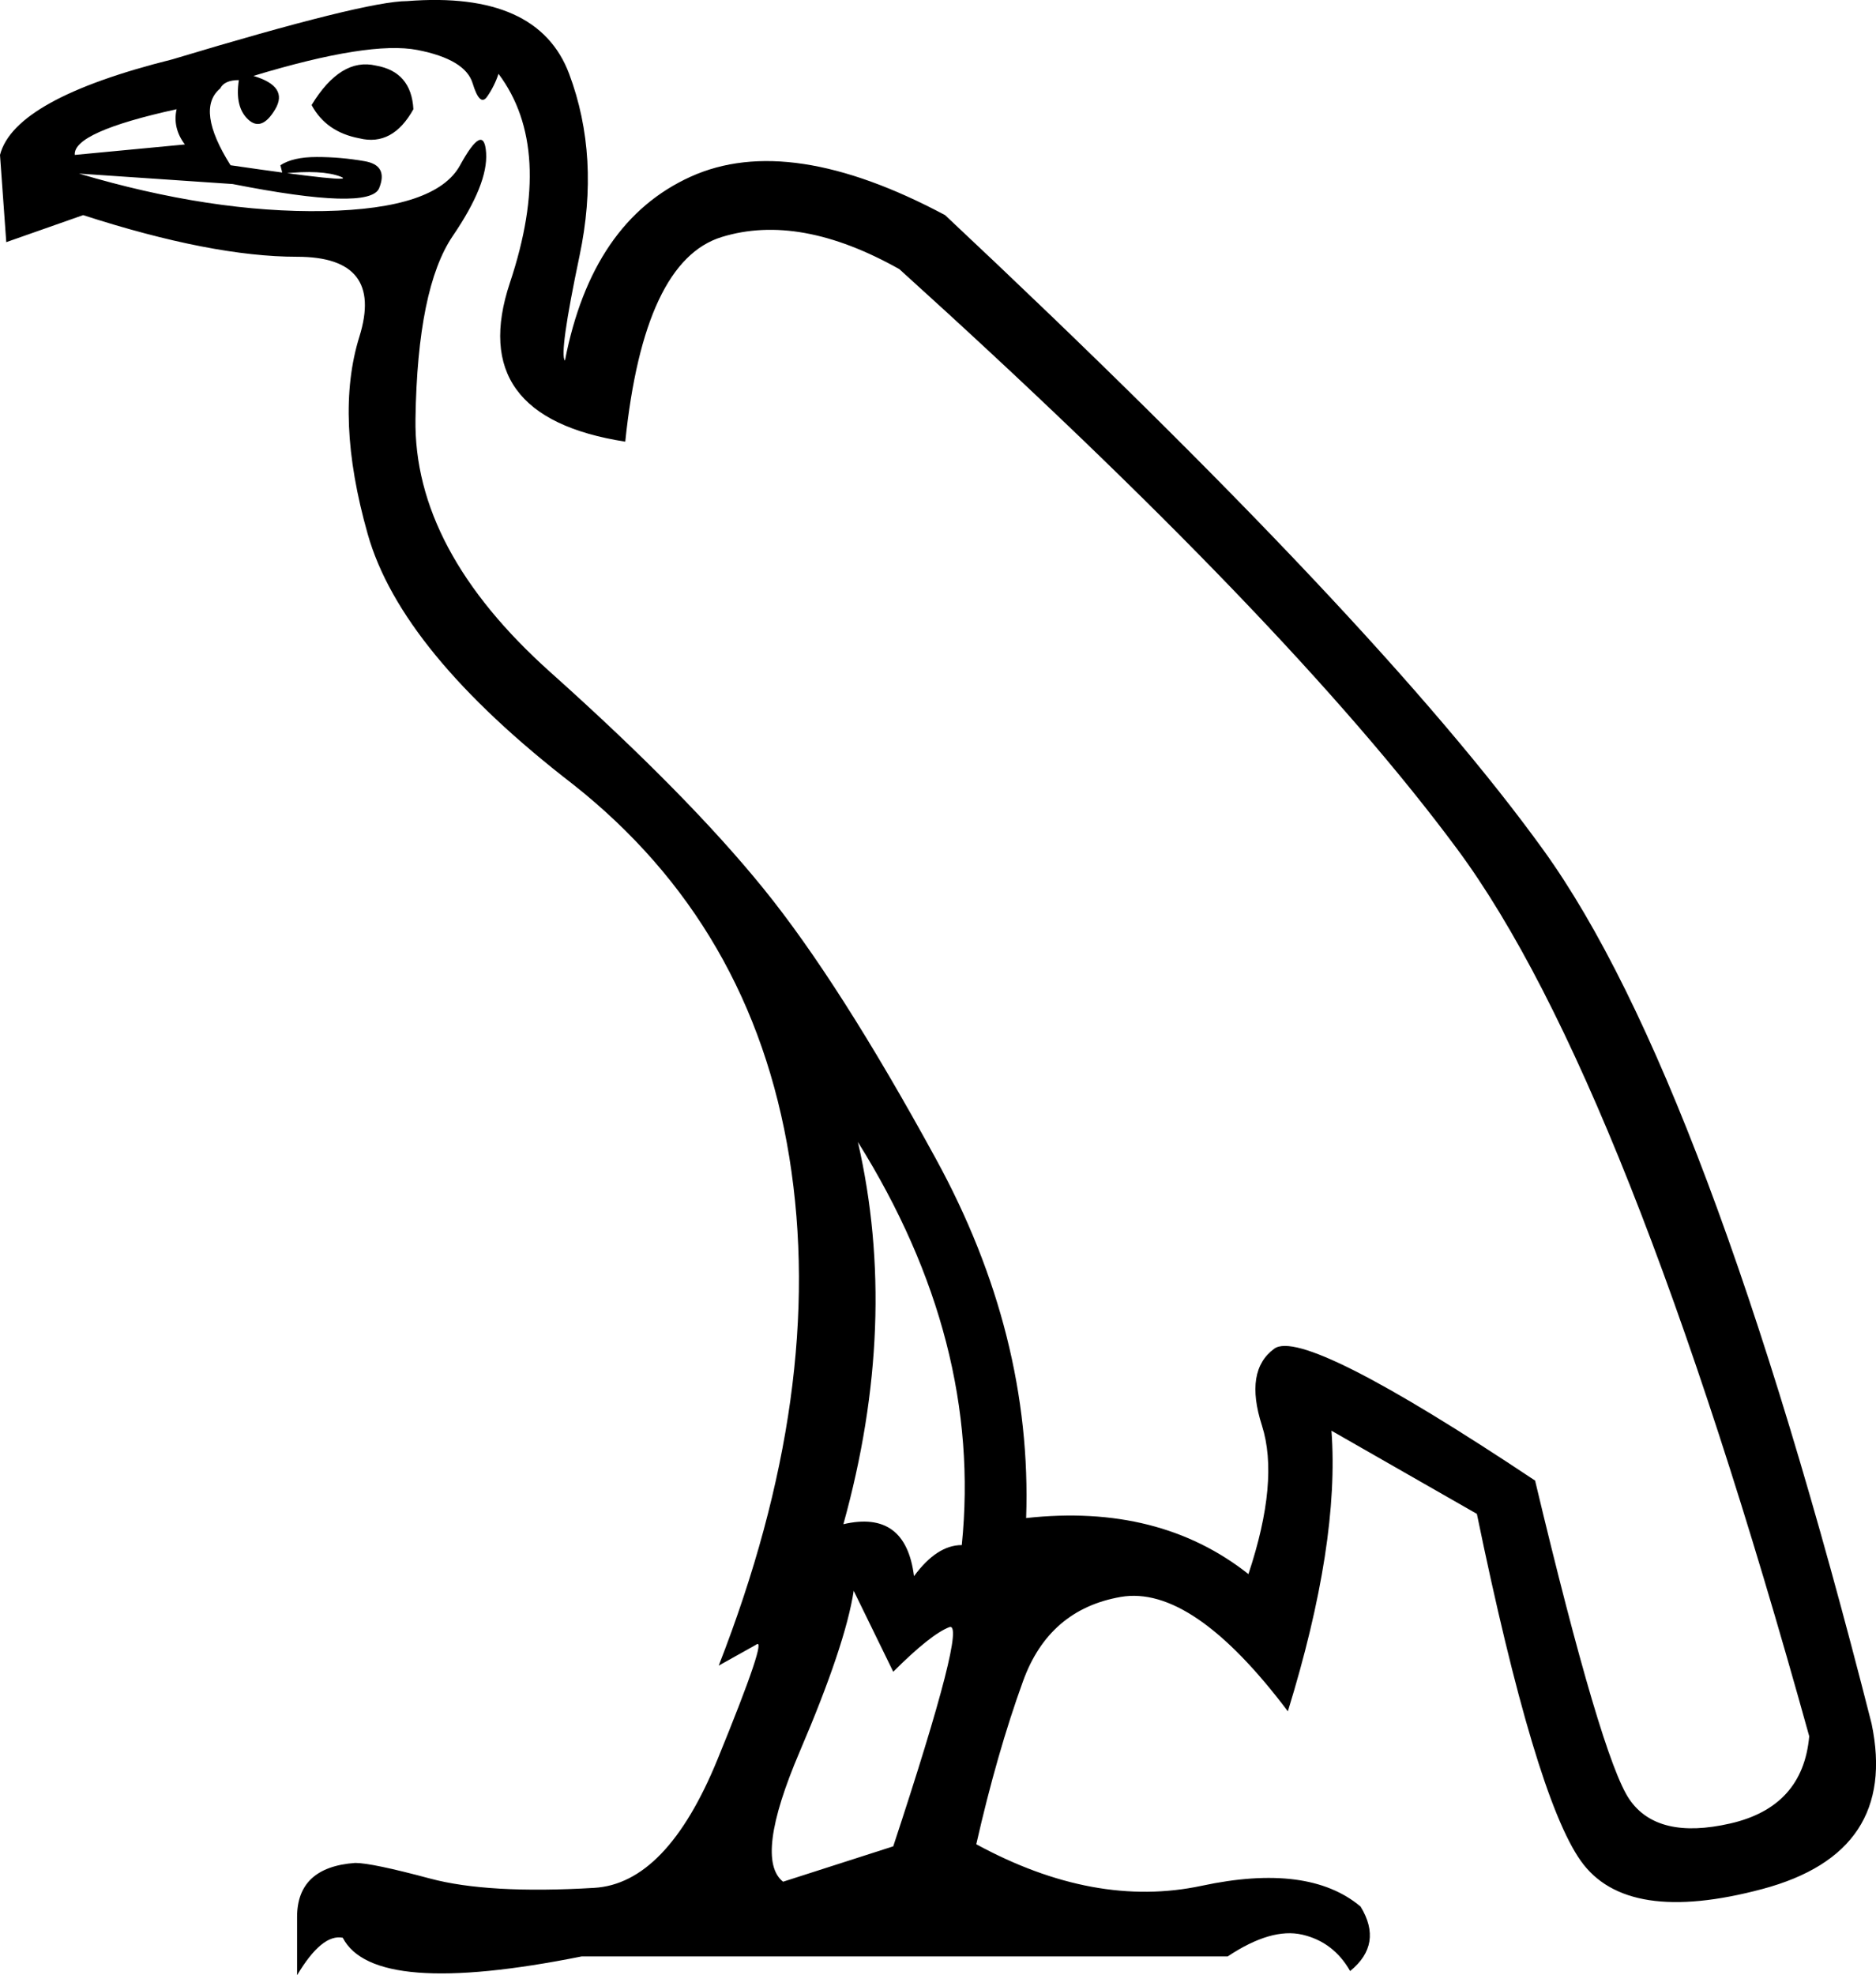 <?xml version='1.0' encoding ='UTF-8' standalone='yes'?>
<svg width='17.081' height='17.978' xmlns='http://www.w3.org/2000/svg' xmlns:xlink='http://www.w3.org/1999/xlink' xmlns:inkscape='http://www.inkscape.org/namespaces/inkscape'>
<path style='fill:#000000; stroke:none' d=' M 7.773 14.479  Q 7.698 14.97 7.281 15.944  Q 6.865 16.918 7.13 17.127  L 8.133 16.805  Q 8.813 14.743 8.643 14.81  Q 8.473 14.876 8.133 15.216  L 7.773 14.479  Z  M 3.423 0.597  Q 3.745 0.653 3.764 0.994  Q 3.575 1.334 3.272 1.259  Q 2.969 1.202 2.837 0.956  Q 3.102 0.521 3.423 0.597  Z  M 7.679 13.873  Q 8.246 13.741 8.322 14.346  Q 8.53 14.063 8.757 14.063  Q 8.946 12.209 7.811 10.394  Q 8.189 12.039 7.679 13.873  Z  M 0.681 1.41  L 1.683 1.315  Q 1.57 1.164 1.608 0.994  Q 0.662 1.202 0.681 1.41  Z  M 16.473 15.803  Q 14.809 9.807 13.267 7.727  Q 11.726 5.646 8.189 2.45  Q 7.281 1.939 6.572 2.157  Q 5.863 2.374 5.693 4.02  Q 4.236 3.793 4.643 2.573  Q 5.05 1.353 4.539 0.672  Q 4.501 0.786 4.435 0.88  Q 4.369 0.975 4.303 0.757  Q 4.236 0.54 3.801 0.455  Q 3.366 0.37 2.307 0.691  Q 2.629 0.786 2.506 0.994  Q 2.383 1.202 2.26 1.088  Q 2.137 0.975 2.175 0.729  Q 2.043 0.729 2.005 0.805  Q 1.778 0.994 2.099 1.504  Q 3.272 1.675 3.102 1.608  Q 2.931 1.542 2.572 1.58  L 2.553 1.504  Q 2.667 1.429 2.884 1.429  Q 3.102 1.429 3.319 1.467  Q 3.537 1.504 3.452 1.713  Q 3.366 1.921 2.118 1.675  L 0.719 1.58  Q 1.929 1.939 2.95 1.921  Q 3.972 1.902 4.189 1.504  Q 4.407 1.107 4.426 1.391  Q 4.445 1.675 4.123 2.147  Q 3.801 2.62 3.783 3.812  Q 3.764 5.003 5.012 6.119  Q 6.26 7.235 6.95 8.086  Q 7.641 8.937 8.52 10.545  Q 9.4 12.152 9.343 13.817  Q 10.553 13.684 11.367 14.327  Q 11.65 13.476 11.49 12.975  Q 11.329 12.474 11.603 12.275  Q 11.877 12.077 13.977 13.476  Q 14.582 16.011 14.837 16.379  Q 15.092 16.748 15.754 16.597  Q 16.416 16.446 16.473 15.803  Z  M 12.123 13.022  Q 12.199 14.044 11.726 15.576  Q 10.856 14.422 10.204 14.535  Q 9.551 14.649 9.315 15.301  Q 9.078 15.954 8.889 16.786  Q 9.967 17.372 10.941 17.164  Q 11.915 16.956 12.388 17.353  Q 12.596 17.694 12.293 17.94  Q 12.142 17.675 11.858 17.609  Q 11.575 17.543 11.178 17.807  L 5.296 17.807  Q 3.404 18.186 3.121 17.637  Q 2.931 17.599 2.705 17.978  L 2.705 17.448  Q 2.705 16.994 3.234 16.956  Q 3.385 16.956 3.915 17.098  Q 4.445 17.24 5.409 17.183  Q 6.071 17.145 6.534 16.011  Q 6.998 14.876 6.884 14.97  L 6.544 15.16  Q 7.527 12.644 7.187 10.535  Q 6.846 8.427 5.22 7.141  Q 3.65 5.93 3.348 4.861  Q 3.045 3.793 3.272 3.065  Q 3.499 2.337 2.705 2.337  Q 1.929 2.337 0.757 1.958  L 0.057 2.204  L 0 1.41  Q 0.132 0.899 1.57 0.54  Q 3.329 0.01 3.707 0.01  Q 4.898 -0.084 5.182 0.672  Q 5.466 1.429 5.277 2.327  Q 5.088 3.226 5.144 3.282  Q 5.39 2.015 6.289 1.608  Q 7.187 1.202 8.605 1.958  Q 12.558 5.665 14.052 7.736  Q 15.546 9.807 17.041 15.689  Q 17.286 16.862 16.048 17.193  Q 14.809 17.524 14.393 16.937  Q 13.977 16.351 13.447 13.779  L 12.123 13.022  Z '/></svg>
